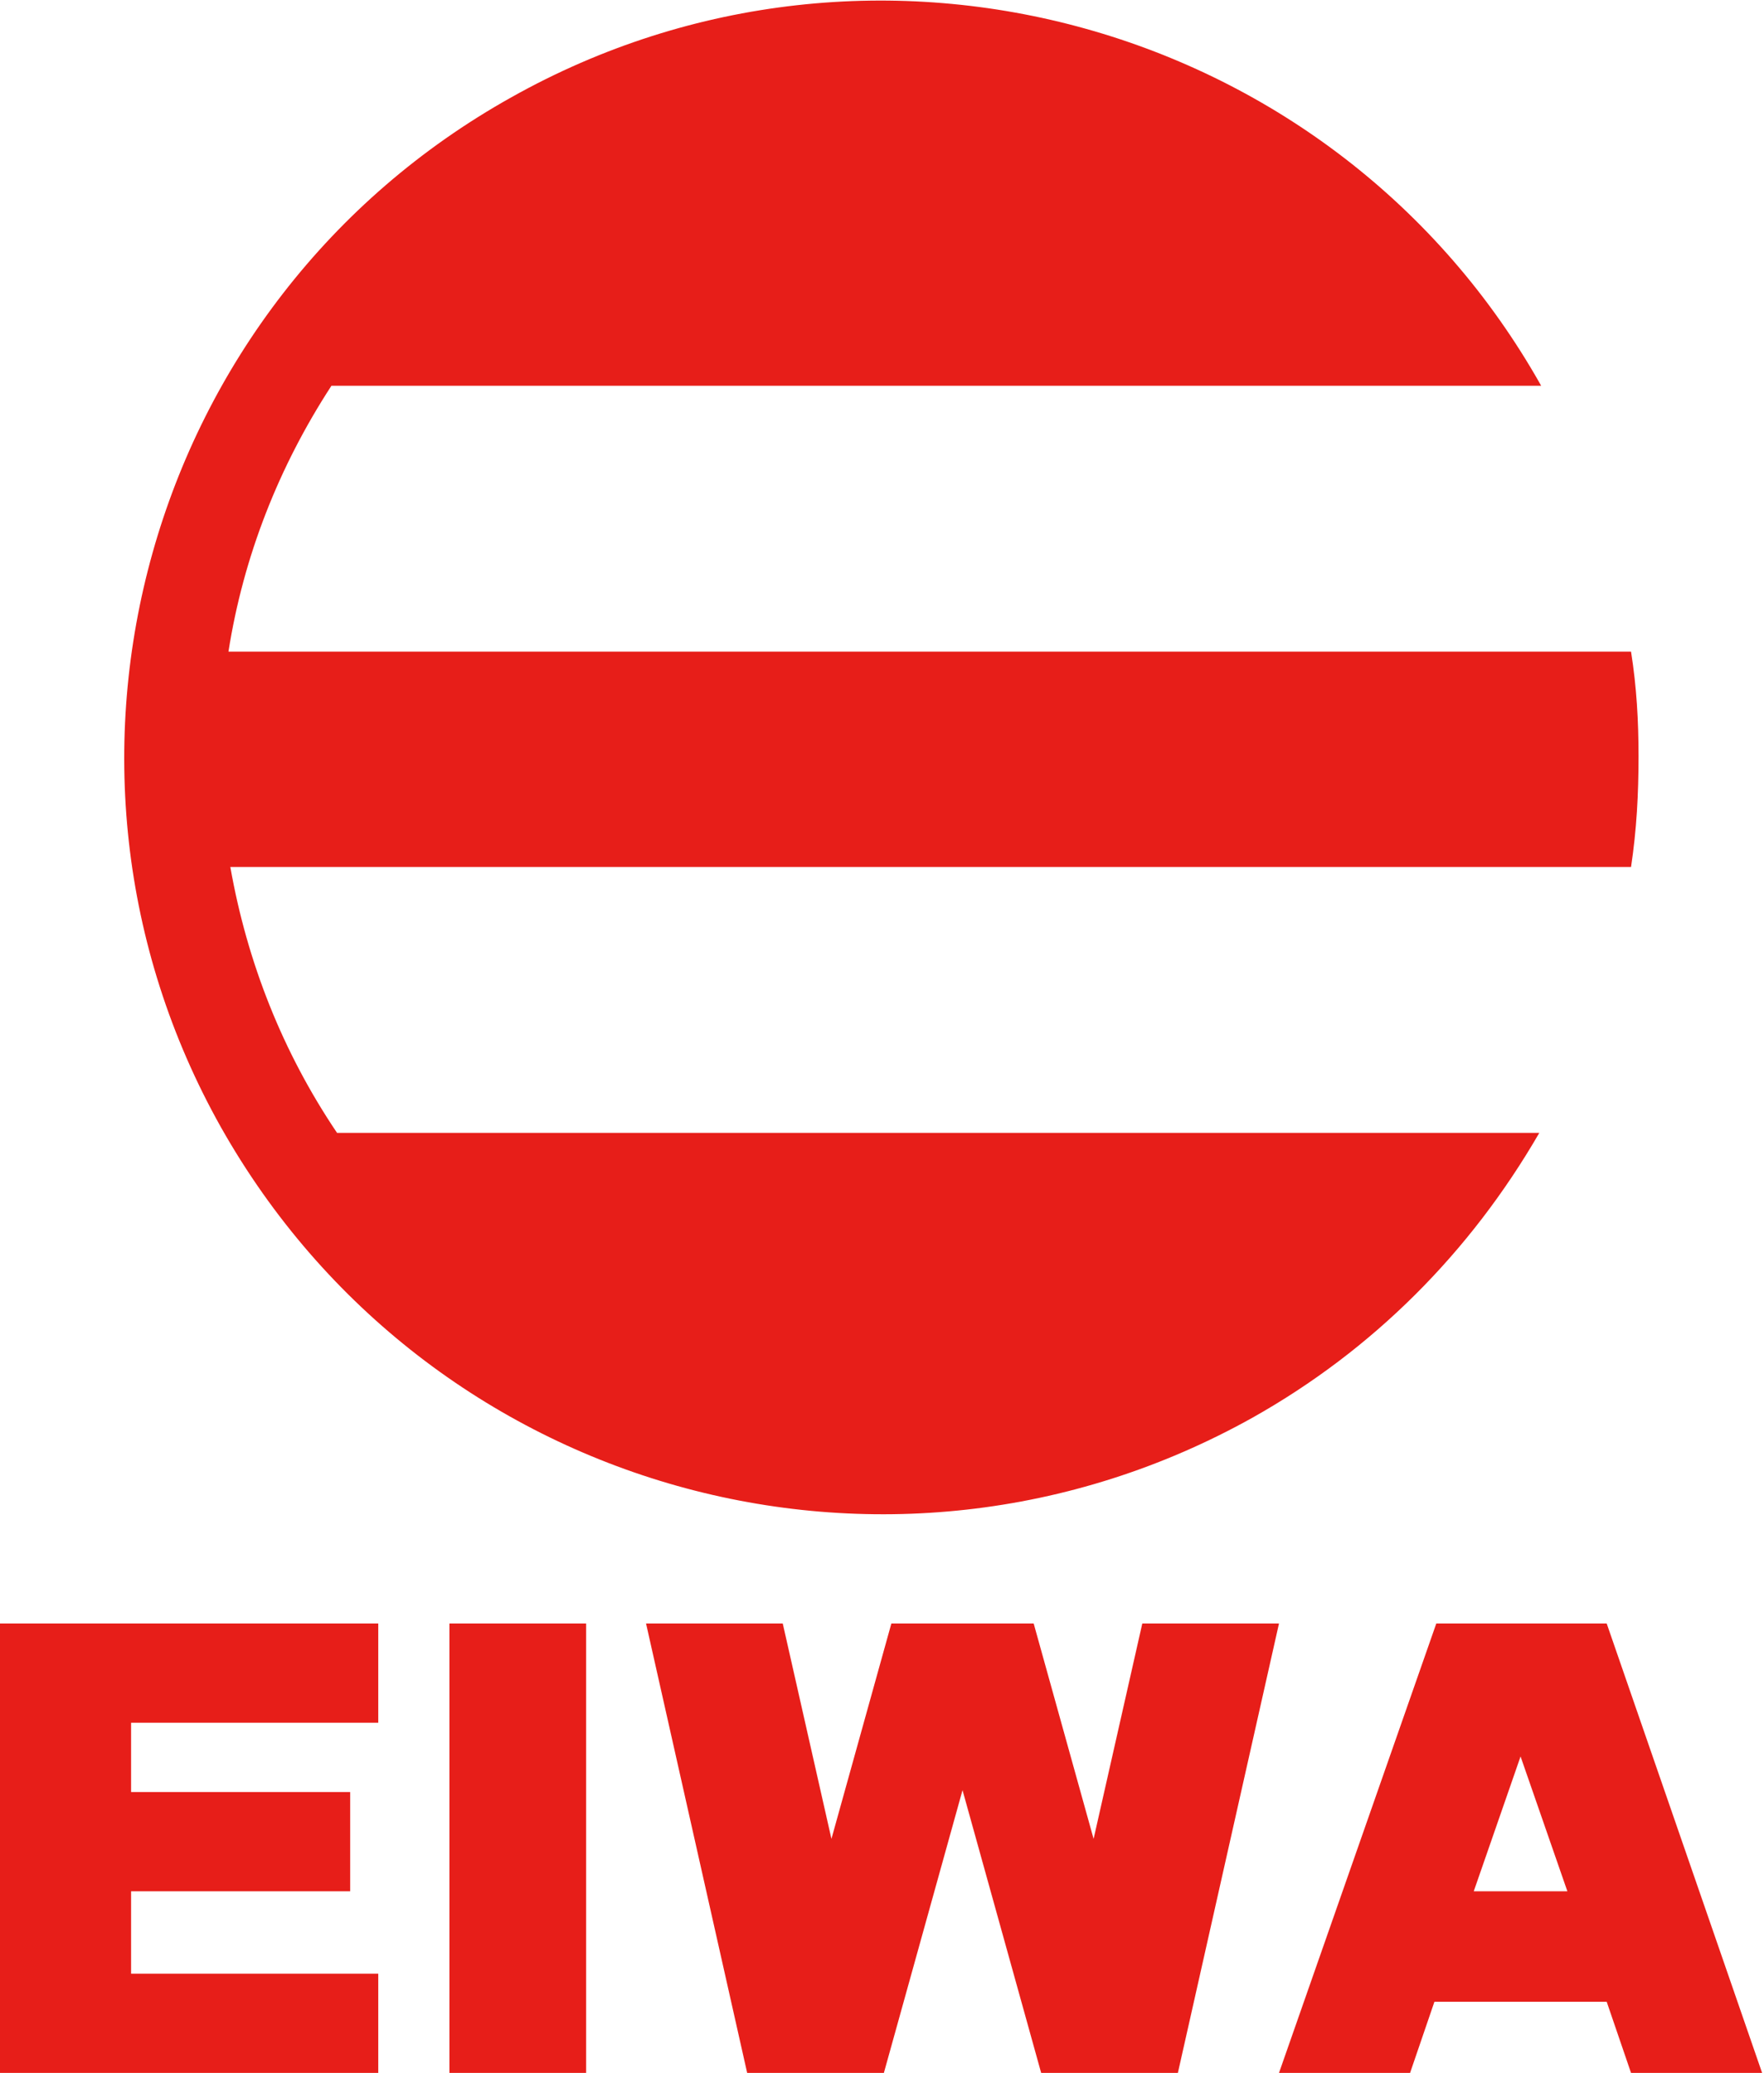 <?xml version="1.0" encoding="utf-8"?>
<!-- Generator: Adobe Illustrator 23.0.1, SVG Export Plug-In . SVG Version: 6.00 Build 0)  -->
<svg version="1.1" id="レイヤー_1" xmlns="http://www.w3.org/2000/svg" xmlns:xlink="http://www.w3.org/1999/xlink" x="0px"
	 y="0px" viewBox="0 0 94.2 110.7" style="enable-background:new 0 0 94.2 110.7;" xml:space="preserve">
<style type="text/css">
	.st0{fill:#E71E19;}
</style>
<g>
	<rect x="24" y="86.7" class="st0" width="7.3" height="24"/>
	<polygon class="st0" points="58.4,98.2 55.2,86.7 53.9,86.7 49,86.7 47.6,86.7 44.4,98.2 41.8,86.7 34.5,86.7 39.9,110.7 
		47.2,110.7 47.2,110.7 51.4,95.6 55.6,110.7 55.6,110.7 62.9,110.7 68.3,86.7 61,86.7 	"/>
	<path class="st0" d="M85.8,86.7h-2.1h-4.9h-2.1l-8.4,24h7l1.3-3.8h9.2l1.3,3.8h7L85.8,86.7z M78.7,101l2.5-7.2l2.5,7.2H78.7z"/>
	<polygon class="st0" points="0.9,86.7 0,86.7 0,110.7 0.9,110.7 7,110.7 20.2,110.7 20.2,105.4 7,105.4 7,101 18.7,101 18.7,95.7 
		7,95.7 7,92 20.2,92 20.2,86.7 7,86.7 	"/>
	<path class="st0" d="M66.9,75.7c6.4-3.6,11.6-8.8,15.3-15.2H18c-2.9-4.3-4.8-9.1-5.7-14.2h74.8c0.3-2,0.4-3.9,0.4-5.9
		c0-1.9-0.1-3.7-0.4-5.6H12.2c0.8-5.1,2.7-9.9,5.5-14.2h0.2h64.4C71.4,1.2,46.7-5.7,27.3,5.2C7.8,16.1,0.9,40.8,11.8,60.2
		C22.8,79.7,47.4,86.6,66.9,75.7z"/>
</g>
</svg>
